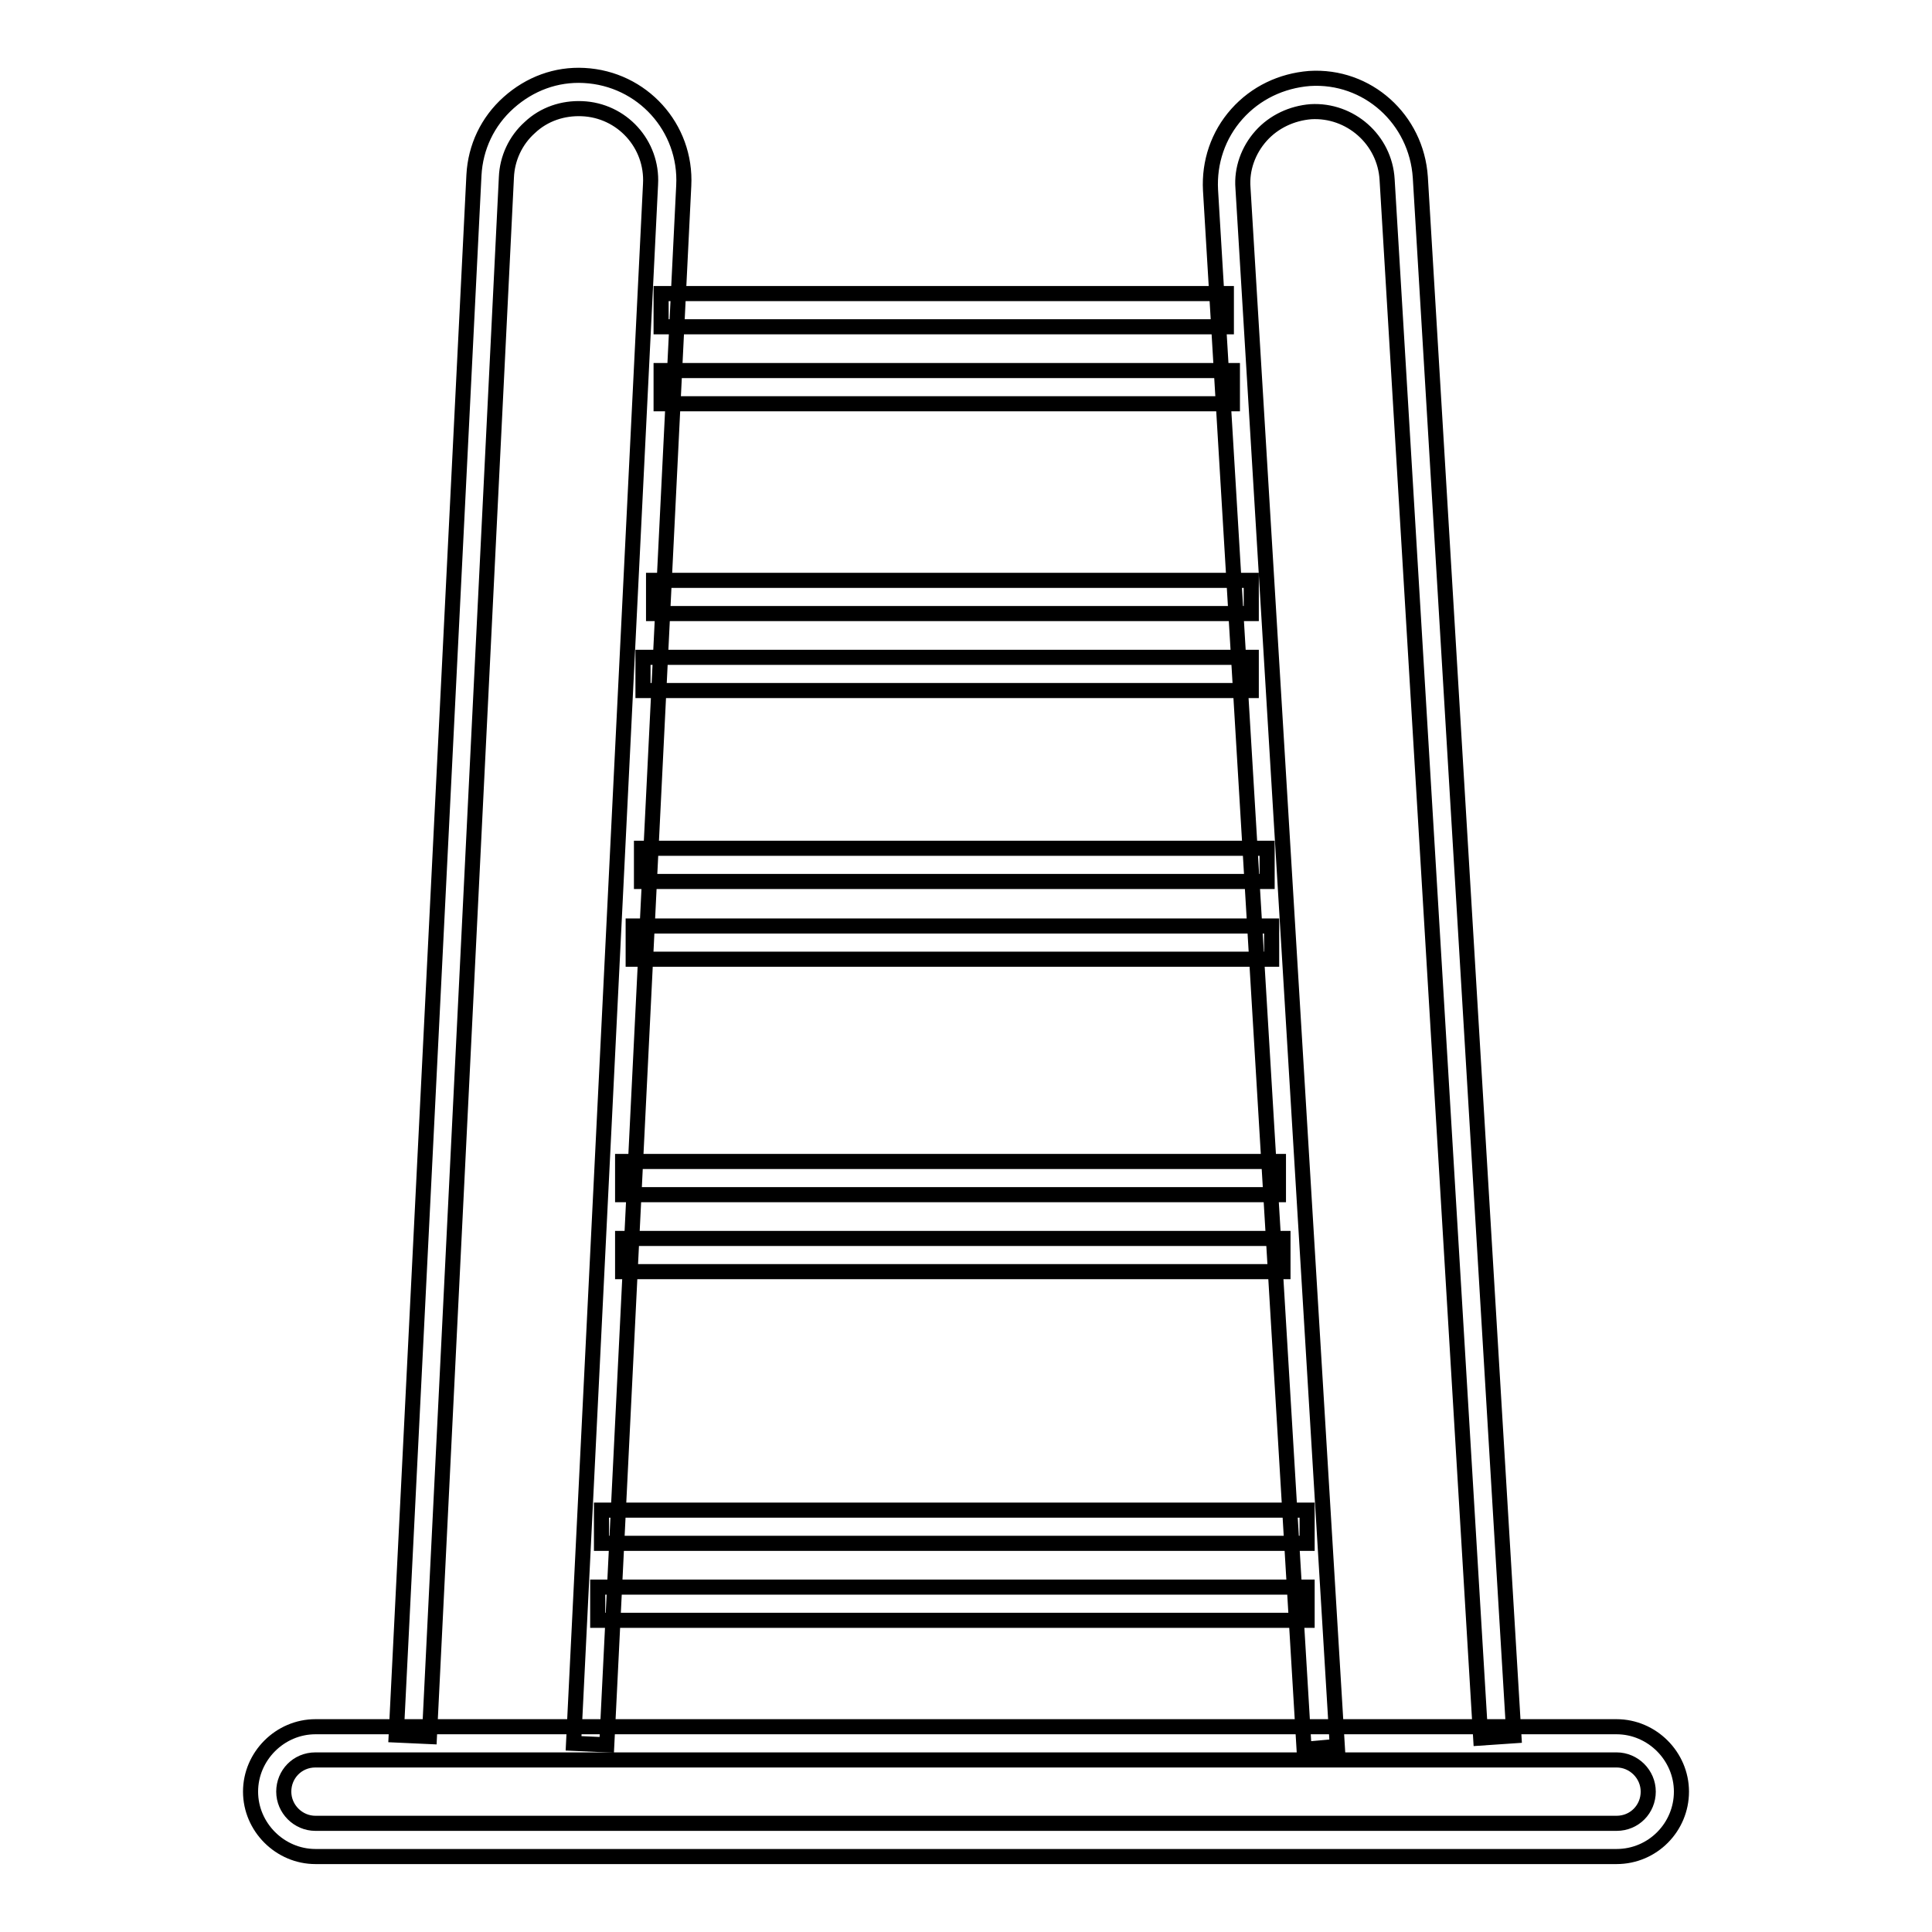 <?xml version="1.0" encoding="utf-8"?>
<!-- Svg Vector Icons : http://www.onlinewebfonts.com/icon -->
<!DOCTYPE svg PUBLIC "-//W3C//DTD SVG 1.1//EN" "http://www.w3.org/Graphics/SVG/1.1/DTD/svg11.dtd">
<svg version="1.1" xmlns="http://www.w3.org/2000/svg" xmlns:xlink="http://www.w3.org/1999/xlink" x="0px" y="0px" viewBox="0 0 256 256" enable-background="new 0 0 256 256" xml:space="preserve">
<g> <path stroke-width="2" fill-opacity="0" stroke="#000000"  d="M80.4,231.2L76,231L86.2,24.4c0.3-5.3-3.8-9.8-9.1-10c-2.5-0.1-5,0.7-6.9,2.5c-1.9,1.7-3,4.1-3.1,6.6 L56.9,230.1l-4.4-0.2L62.8,23.2c0.2-3.7,1.8-7.1,4.6-9.6c2.8-2.5,6.3-3.8,10-3.6c7.7,0.4,13.6,6.9,13.2,14.6L80.4,231.2z  M172.8,231.8L160.4,25.2c-0.2-3.7,1-7.3,3.5-10.1c2.5-2.8,5.9-4.4,9.6-4.7c7.7-0.5,14.2,5.4,14.7,13.1l12.4,206.5l-4.4,0.3 L183.8,23.8c-0.3-5.3-4.9-9.3-10.1-9c-2.5,0.2-4.9,1.3-6.6,3.2s-2.6,4.4-2.4,6.9l12.5,206.5L172.8,231.8z"/> <path stroke-width="2" fill-opacity="0" stroke="#000000"  d="M87.6,49.1h75.7v4.4H87.6V49.1z M87.6,38.9h74.9v4.4H87.6V38.9z M86.6,76.9h79.2v4.4H86.6V76.9z M85.2,87.1 h80.6v4.4H85.2V87.1z M83.9,122.7h84.6v4.4H83.9V122.7z M85,112.4h82.9v4.4H85V112.4z M82.5,164.1H170v4.4H82.5V164.1z M82.5,153.9 h86.9v4.4H82.5V153.9z M79.7,200.1h93.5v4.4H79.7V200.1z"/> <path stroke-width="2" fill-opacity="0" stroke="#000000"  d="M79.2,210.3h94v4.4h-94V210.3z"/> <path stroke-width="2" fill-opacity="0" stroke="#000000"  d="M214.2,246H41.8c-4.7,0-8.6-3.9-8.6-8.6c0-4.7,3.9-8.6,8.6-8.6h172.4c4.7,0,8.6,3.9,8.6,8.6 S219,246,214.2,246z M41.8,233.2c-2.4,0-4.2,1.9-4.2,4.2s1.9,4.2,4.2,4.2h172.4c2.4,0,4.2-1.9,4.2-4.2s-1.9-4.2-4.2-4.2H41.8z"/></g>
</svg>